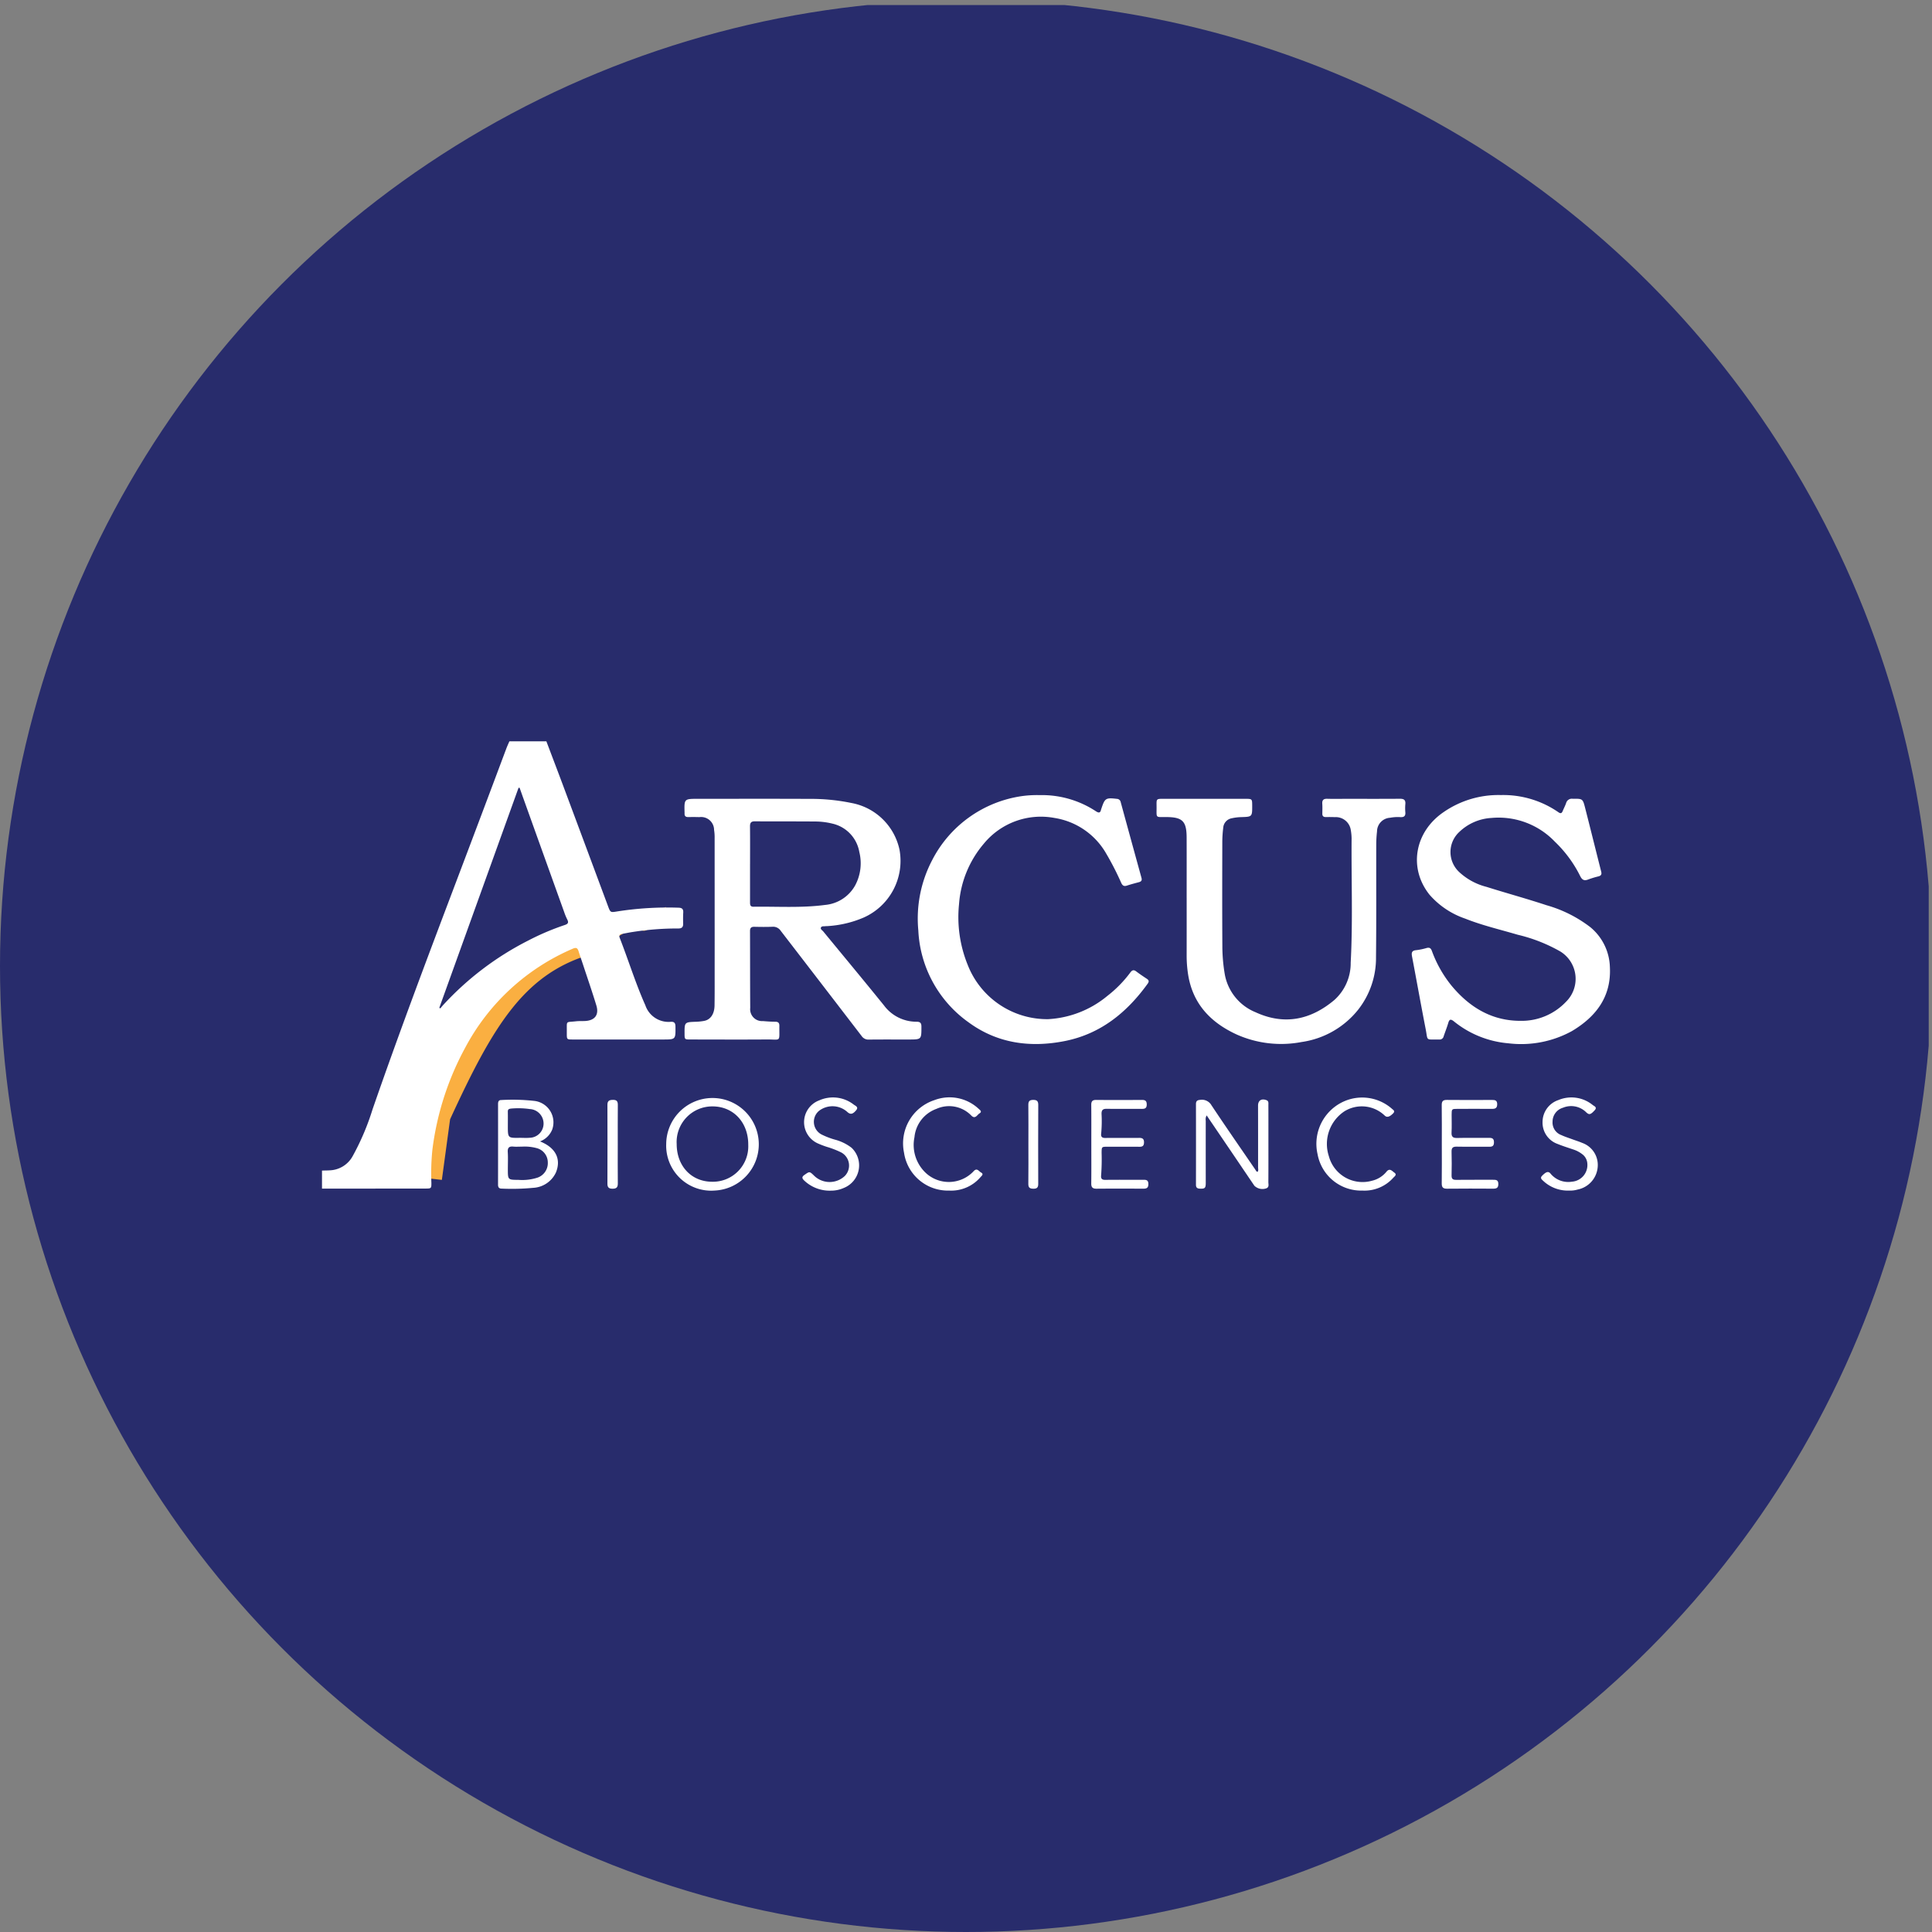 <?xml version='1.0' encoding='utf-8'?>
<svg xmlns="http://www.w3.org/2000/svg" viewBox="0 0 300 300" width="300" height="300">
  <rect x="0" y="0" width="300" height="300" fill="#808080" stroke="none"/>
  <defs><clipPath id="bz_circular_clip"><circle cx="150.0" cy="150.0" r="150.0" /></clipPath></defs><g clip-path="url(#bz_circular_clip)"><rect x="-0.51" y="0.783" width="300" height="300" fill="#282c6c" />
  <g>
    <path d="M103.447,140.82s-2.36,3.904-3.543,3.704A29.155,29.155,0,0,0,70.13,157.509c-12.222,18.201-8.176,24.96-8.176,24.96l6.657.744,1.278-9.41c6.583-14.299,11.345-22.357,21.441-25.494Z" fill="#faaf41" />
    <path d="M50,181.769c.555-.025,1.115-.007,1.663-.082a4.242,4.242,0,0,0,3.141-2.241,38.623,38.623,0,0,0,3.037-7.162c4.241-12.253,8.831-24.378,13.421-36.503q3.702-9.778,7.368-19.57c.141-.373.312-.734.47-1.101h5.74c.888,2.347,1.784,4.69,2.661,7.041q3.46,9.271,6.909,18.547c.376,1.008.38,1.002,1.444.827a50.776,50.776,0,0,1,9.505-.578c.544.013.765.209.734.755-.033.576-.029,1.155-.013,1.732.015.546-.235.746-.767.74a44.525,44.525,0,0,0-7.105.549c-.549.082-1.093.201-1.641.297-.372.065-.478.252-.338.611,1.359,3.474,2.455,7.049,3.978,10.461a3.806,3.806,0,0,0,3.951,2.574c.565-.036.722.211.727.744.021,2.003.035,2.003-1.937,2.003q-7.008,0-14.015,0c-.917,0-.917-.005-.92-.934,0-.133-.001-.267,0-.4.02-1.635-.203-1.307,1.434-1.493.462-.052.934-.021,1.4-.045,1.518-.078,2.198-.953,1.758-2.405-.631-2.083-1.345-4.14-2.026-6.208-.243-.738-.503-1.471-.736-2.212-.147-.467-.343-.643-.87-.417a34.078,34.078,0,0,0-16.719,15.355,44.73,44.73,0,0,0-5.115,15.891,36.434,36.434,0,0,0-.153,5.122c.007.86-.018.889-.902.89q-8.042.009-16.084.011ZM80.683,122.328l-.165.004L68.216,156.489l.155.096c.156-.184.306-.373.469-.551A46.453,46.453,0,0,1,82,146.059a39.441,39.441,0,0,1,5.701-2.426c.512-.169.627-.386.378-.861a9.258,9.258,0,0,1-.482-1.169q-2.919-8.118-5.83-16.239Q81.222,123.846,80.683,122.328Z" fill="#fff" />
    <path d="M110.972,142.796q-.001-6.365-.004-12.73a6.854,6.854,0,0,0-.086-1.192,2.014,2.014,0,0,0-2.292-1.991c-.578-.023-1.157-.017-1.735-.01-.395.005-.576-.175-.556-.565.002-.044,0-.089-.001-.133-.057-2.135-.057-2.135,2.069-2.135,5.761,0,11.522-.018,17.284.01a31.031,31.031,0,0,1,6.557.637,9.36,9.36,0,0,1,7.473,7.288,9.632,9.632,0,0,1-5.618,10.523,16.742,16.742,0,0,1-5.553,1.305c-.111.009-.224-.001-.333.016-.253.039-.606-.052-.71.229-.091.245.219.404.369.587,3.146,3.828,6.316,7.636,9.431,11.489a6.266,6.266,0,0,0,5.053,2.53c.592.003.759.213.758.782-.002,1.975.016,1.976-1.961,1.978-2.069.002-4.138-.011-6.206.012a1.262,1.262,0,0,1-1.121-.556q-6.271-8.17-12.556-16.329a1.413,1.413,0,0,0-1.293-.634c-.932.041-1.868.026-2.802.006-.482-.01-.678.172-.676.662.016,3.977.003,7.953.032,11.93a1.846,1.846,0,0,0,1.964,2.048c.642.053,1.286.1,1.929.102.463.001.638.193.632.637-.037,2.602.343,2.097-2.01,2.115-3.937.03-7.874.007-11.812.004-.885-.001-.894-.015-.899-.892-.009-1.805-.009-1.799,1.797-1.861a8.114,8.114,0,0,0,1.258-.138c.978-.189,1.583-1.072,1.601-2.395.027-1.955.015-3.91.017-5.865Q110.976,146.528,110.972,142.796Zm5.497-8.643h-.003q0,2.963-.001,5.927c0,.378.005.724.536.717,3.708-.053,7.427.211,11.119-.279a5.944,5.944,0,0,0,4.68-3.054,7.272,7.272,0,0,0,.633-5.172,5.46,5.46,0,0,0-4.153-4.394,11.317,11.317,0,0,0-2.904-.335c-3.045-.032-6.09.002-9.134-.029-.646-.006-.788.247-.781.826C116.484,130.29,116.469,132.221,116.469,134.153Z" fill="#fff" />
    <path d="M233.055,123.456a15.06,15.06,0,0,1,8.922,2.658c.372.267.537.172.688-.197.167-.411.381-.806.523-1.225a.918.918,0,0,1,1.012-.661c1.544-.009,1.566-.031,1.94,1.432.842,3.291,1.657,6.589,2.493,9.882.103.406-.001.627-.415.735a14.171,14.171,0,0,0-1.594.484c-.614.24-.945.087-1.249-.519a19.224,19.224,0,0,0-3.932-5.344,12.072,12.072,0,0,0-9.847-3.69,7.85,7.85,0,0,0-4.979,2.155,4.243,4.243,0,0,0-.033,6.245,9.718,9.718,0,0,0,4.237,2.3c3.095.977,6.231,1.828,9.311,2.848a20.141,20.141,0,0,1,6.819,3.417,8.324,8.324,0,0,1,3.03,6.157c.252,4.623-2.148,7.743-5.907,9.98a16.388,16.388,0,0,1-9.866,1.889,15.472,15.472,0,0,1-8.468-3.422c-.486-.377-.686-.312-.855.262-.206.702-.482,1.384-.715,2.079a.634.634,0,0,1-.686.496c-2.179-.038-1.732.298-2.11-1.639-.731-3.748-1.402-7.507-2.115-11.259-.111-.583-.04-.922.654-.978a9.91,9.91,0,0,0,1.63-.34c.429-.11.638.033.794.446a18.655,18.655,0,0,0,3.073,5.429c2.776,3.333,6.225,5.441,10.68,5.439a9.477,9.477,0,0,0,7.068-2.948,4.992,4.992,0,0,0-.876-7.824,24.831,24.831,0,0,0-6.617-2.599c-2.728-.806-5.509-1.447-8.158-2.504a12.822,12.822,0,0,1-5.531-3.71c-3.294-4.119-2.338-9.756,2.205-12.839A14.945,14.945,0,0,1,233.055,123.456Z" fill="#fff" />
    <path d="M184.263,139.442c0-3.132.01-6.265-.003-9.398-.01-2.549-.655-3.17-3.216-3.172-1.631-.002-1.451.169-1.451-1.468,0-1.445-.159-1.364,1.37-1.364q6.206,0,12.412.001c1.046,0,1.06.017,1.064,1.023.008,1.78.008,1.77-1.779,1.819a7.654,7.654,0,0,0-1.386.175,1.61,1.61,0,0,0-1.331,1.476,18.99,18.99,0,0,0-.144,2.058c-.011,5.421-.027,10.842.008,16.262a26.225,26.225,0,0,0,.356,4.308,7.852,7.852,0,0,0,4.777,6.008c4.479,2.068,8.585,1.207,12.277-1.906a7.678,7.678,0,0,0,2.518-5.766c.342-6.437.088-12.881.141-19.322a8.156,8.156,0,0,0-.144-1.39,2.348,2.348,0,0,0-2.472-1.899c-.466-.027-.934-.018-1.401-.014-.359.003-.532-.159-.528-.522.006-.511.027-1.024-.008-1.532-.04-.576.181-.802.764-.784,1,.03,2.002.007,3.003.007,2.758,0,5.517.013,8.275-.01.618-.005.917.169.855.83a7.08,7.08,0,0,0,0,1.265c.051.6-.218.788-.783.755a6.445,6.445,0,0,0-1.593.101,2.14,2.14,0,0,0-2.02,2.113,18.712,18.712,0,0,0-.122,2.06c-.014,5.821.028,11.642-.036,17.462a12.998,12.998,0,0,1-2.741,8.128,13.7,13.7,0,0,1-8.813,5.057,16.923,16.923,0,0,1-10.049-1.152c-4.101-1.874-6.892-4.814-7.588-9.422a18.891,18.891,0,0,1-.212-2.853q.007-4.465.002-8.931Z" fill="#fff" />
    <path d="M161.436,123.466a15.246,15.246,0,0,1,8.745,2.512c.436.278.674.273.791-.262a1.912,1.912,0,0,1,.062-.19c.53-1.592.68-1.678,2.392-1.481a.62.62,0,0,1,.598.515q1.605,5.879,3.225,11.754c.11.4-.041.575-.405.672-.623.166-1.247.33-1.859.531-.454.149-.684-.001-.88-.42a44.436,44.436,0,0,0-2.306-4.505,11.272,11.272,0,0,0-8.069-5.583,11.461,11.461,0,0,0-10.954,3.987,16.269,16.269,0,0,0-3.858,9.397A19.68,19.68,0,0,0,150.25,149.79a13.249,13.249,0,0,0,12.513,8.464,15.741,15.741,0,0,0,9.215-3.631,18.638,18.638,0,0,0,3.535-3.609c.285-.383.528-.47.925-.169.53.403,1.085.775,1.642,1.142.332.219.369.427.13.76-3.244,4.499-7.342,7.82-12.898,8.913-5.339,1.05-10.451.371-14.931-2.927a18.575,18.575,0,0,1-7.784-14.251,19.517,19.517,0,0,1,2.135-10.892,18.654,18.654,0,0,1,13.947-9.971A17.042,17.042,0,0,1,161.436,123.466Z" fill="#fff" />
    <path d="M187.37,173.202a1.213,1.213,0,0,0-.142.817q-.004,4.83.001,9.66c0,.816-.138.926-.926.894-.418-.017-.595-.183-.595-.608q.011-6.263,0-12.525c-.001-.452.184-.615.631-.649a1.707,1.707,0,0,1,1.773.829c2.224,3.349,4.519,6.65,6.792,9.966.095.139.152.325.361.382.184-.211.089-.464.089-.692q.005-4.797-.005-9.594c0-.808.539-1.151,1.313-.847.363.143.291.465.292.739.008,1.688.004,3.376.004,5.063,0,2.31.007,4.619-.008,6.929-.002.345.164.792-.345.967a1.795,1.795,0,0,1-1.824-.41c-1.039-1.523-2.068-3.052-3.103-4.578C190.26,177.455,188.838,175.364,187.37,173.202Z" fill="#fff" />
    <path d="M103.448,177.635a7.189,7.189,0,1,1,7.5,7.234A6.989,6.989,0,0,1,103.448,177.635Zm7.114,5.866a5.497,5.497,0,0,0,5.627-5.722c.023-3.466-2.283-5.962-5.524-5.978a5.532,5.532,0,0,0-5.59,5.844C105.076,181.056,107.353,183.486,110.562,183.501Z" fill="#fff" />
    <path d="M83.856,177.238c2.426.964,3.32,2.728,2.465,4.832a4.13,4.13,0,0,1-3.536,2.377,34.452,34.452,0,0,1-4.86.12c-.422.009-.591-.186-.59-.608q.011-6.26.003-12.521c0-.35.074-.63.5-.625a30.539,30.539,0,0,1,5.189.142,3.349,3.349,0,0,1,2.708,4.471A3.294,3.294,0,0,1,83.856,177.238Zm-2.82.812c-.555,0-.935.032-1.308-.007-.655-.069-.925.153-.882.848.055.883.013,1.772.013,2.659,0,1.652,0,1.649,1.644,1.66a7.728,7.728,0,0,0,2.954-.345A2.385,2.385,0,0,0,85.063,180.5a2.298,2.298,0,0,0-1.7-2.213A7.144,7.144,0,0,0,81.037,178.05Zm-.331-1.369c.51,0,1.023.039,1.529-.008a2.203,2.203,0,0,0,2.171-2.237,2.256,2.256,0,0,0-2.139-2.222,12.532,12.532,0,0,0-2.917-.075c-.372.047-.504.143-.495.51.018.731.004,1.462.004,2.193C78.858,176.71,78.859,176.71,80.705,176.682Z" fill="#fff" />
    <path d="M169.459,177.705c-.001-2.043.012-4.086-.009-6.129-.006-.57.186-.786.772-.78,2.357.022,4.714.017,7.07,0,.514-.004.769.121.771.705.002.605-.299.691-.79.687-1.801-.012-3.602.014-5.403-.014-.598-.009-.837.173-.823.795a20.512,20.512,0,0,1-.058,3.061c-.062.49.137.676.633.672,1.756-.016,3.513.005,5.269-.011.531-.005.767.169.749.733-.016.502-.234.649-.7.645-1.667-.014-3.335-.007-5.003-.004-.865.001-.869.014-.881.91a33.799,33.799,0,0,1-.073,3.527c-.06.51.117.714.659.707,1.934-.025,3.869-.004,5.803-.011.474-.002.872-.02.872.665,0,.644-.326.717-.838.715-2.401-.012-4.803-.017-7.204.003-.597.005-.833-.199-.825-.812C169.475,181.746,169.46,179.726,169.459,177.705Z" fill="#fff" />
    <path d="M223.883,177.666c-.001-2.021.018-4.042-.012-6.063-.009-.611.199-.815.806-.808,2.334.025,4.669.017,7.004.004.488-.003.81.071.802.678-.007.577-.287.712-.793.708-1.779-.013-3.558-.004-5.336-.002-.943.001-.943.003-.945.973-.001.888.036,1.779-.012,2.664-.036.662.172.903.861.885,1.667-.043,3.335-.004,5.003-.018.496-.004.724.151.722.689-.002.53-.21.696-.716.691-1.69-.018-3.38.018-5.069-.017-.618-.013-.817.197-.799.804.036,1.22.029,2.443.002,3.664-.012.527.187.694.703.688,1.912-.021,3.824-.003,5.737-.011.461-.002.813.01.819.647.006.63-.289.736-.816.733-2.379-.014-4.758-.022-7.137.005-.645.007-.844-.221-.834-.853C223.904,181.708,223.883,179.686,223.883,177.666Z" fill="#fff" />
    <path d="M211.588,184.872a6.884,6.884,0,0,1-6.998-5.653,7.209,7.209,0,0,1,4.223-8.25,6.994,6.994,0,0,1,7.297,1.175c.187.188.598.353.215.739-.556.561-.978.686-1.335.318a5.13,5.13,0,0,0-6.223-.641,6.077,6.077,0,0,0-2.426,6.96A5.413,5.413,0,0,0,213.06,183.34a4.094,4.094,0,0,0,2.223-1.389c.506-.63.872-.12,1.229.132.46.326.033.583-.164.8A5.984,5.984,0,0,1,211.588,184.872Z" fill="#fff" />
    <path d="M147.39,184.872a6.884,6.884,0,0,1-7.011-5.874,7.071,7.071,0,0,1,4.726-8.175,6.609,6.609,0,0,1,6.845,1.341c.205.186.608.443.148.721-.369.223-.658.953-1.267.346a4.793,4.793,0,0,0-5.419-1.048,5.191,5.191,0,0,0-3.415,4.4,5.957,5.957,0,0,0,1.849,5.631,5.268,5.268,0,0,0,7.323-.332c.536-.606.821-.004,1.164.181.474.256.098.518-.088.731A5.989,5.989,0,0,1,147.39,184.872Z" fill="#fff" />
    <path d="M129.045,184.883a5.731,5.731,0,0,1-4.172-1.574c-.354-.337-.395-.569.053-.878.785-.542.769-.566,1.489.13a3.442,3.442,0,0,0,4.756.055,2.313,2.313,0,0,0-.576-3.68,13.913,13.913,0,0,0-2.172-.843,13.786,13.786,0,0,1-1.431-.544,3.614,3.614,0,0,1,.226-6.688,5.241,5.241,0,0,1,5.359.666c.245.183.786.366.376.862-.54.652-.911.71-1.397.262a3.427,3.427,0,0,0-4.398-.145,2.219,2.219,0,0,0,.407,3.654,12.027,12.027,0,0,0,2.047.793,7.273,7.273,0,0,1,2.619,1.272,3.773,3.773,0,0,1-1.227,6.247A4.795,4.795,0,0,1,129.045,184.883Z" fill="#fff" />
    <path d="M243.66,184.872a5.574,5.574,0,0,1-4.053-1.53c-.219-.203-.499-.416-.151-.769.612-.621.963-.748,1.304-.344a3.554,3.554,0,0,0,3.337,1.261,2.589,2.589,0,0,0,2.382-2.83,1.951,1.951,0,0,0-.766-1.421,4.585,4.585,0,0,0-1.47-.766c-.799-.272-1.608-.524-2.388-.844a3.503,3.503,0,0,1-2.328-3.403,3.594,3.594,0,0,1,2.443-3.404,5.238,5.238,0,0,1,5.346.764c.222.177.744.335.31.811-.634.696-.86.759-1.337.304a3.313,3.313,0,0,0-3.589-.694,2.244,2.244,0,0,0-1.619,2.145,2.073,2.073,0,0,0,1.35,2.099c.583.269,1.201.462,1.805.686.479.178.971.326,1.438.529a3.626,3.626,0,0,1,2.42,3.682,3.88,3.88,0,0,1-3.101,3.56A4.174,4.174,0,0,1,243.66,184.872Z" fill="#fff" />
    <path d="M95.927,177.713c-.001,2.019-.016,4.037.008,6.056.007.612-.228.817-.825.814-.57-.003-.792-.204-.79-.779q.02-6.122,0-12.245c-.002-.638.3-.765.866-.772.609-.008.755.256.75.804C95.916,173.631,95.928,175.672,95.927,177.713Z" fill="#fff" />
    <path d="M159.689,177.635c0-2.021.016-4.042-.009-6.063-.007-.579.192-.781.772-.782.586-.001.77.217.768.787q-.026,6.13-.004,12.26c.002.545-.188.75-.738.746-.542-.004-.808-.136-.799-.751C159.707,181.766,159.688,179.701,159.689,177.635Z" fill="#fff" />
  </g>
</g></svg>